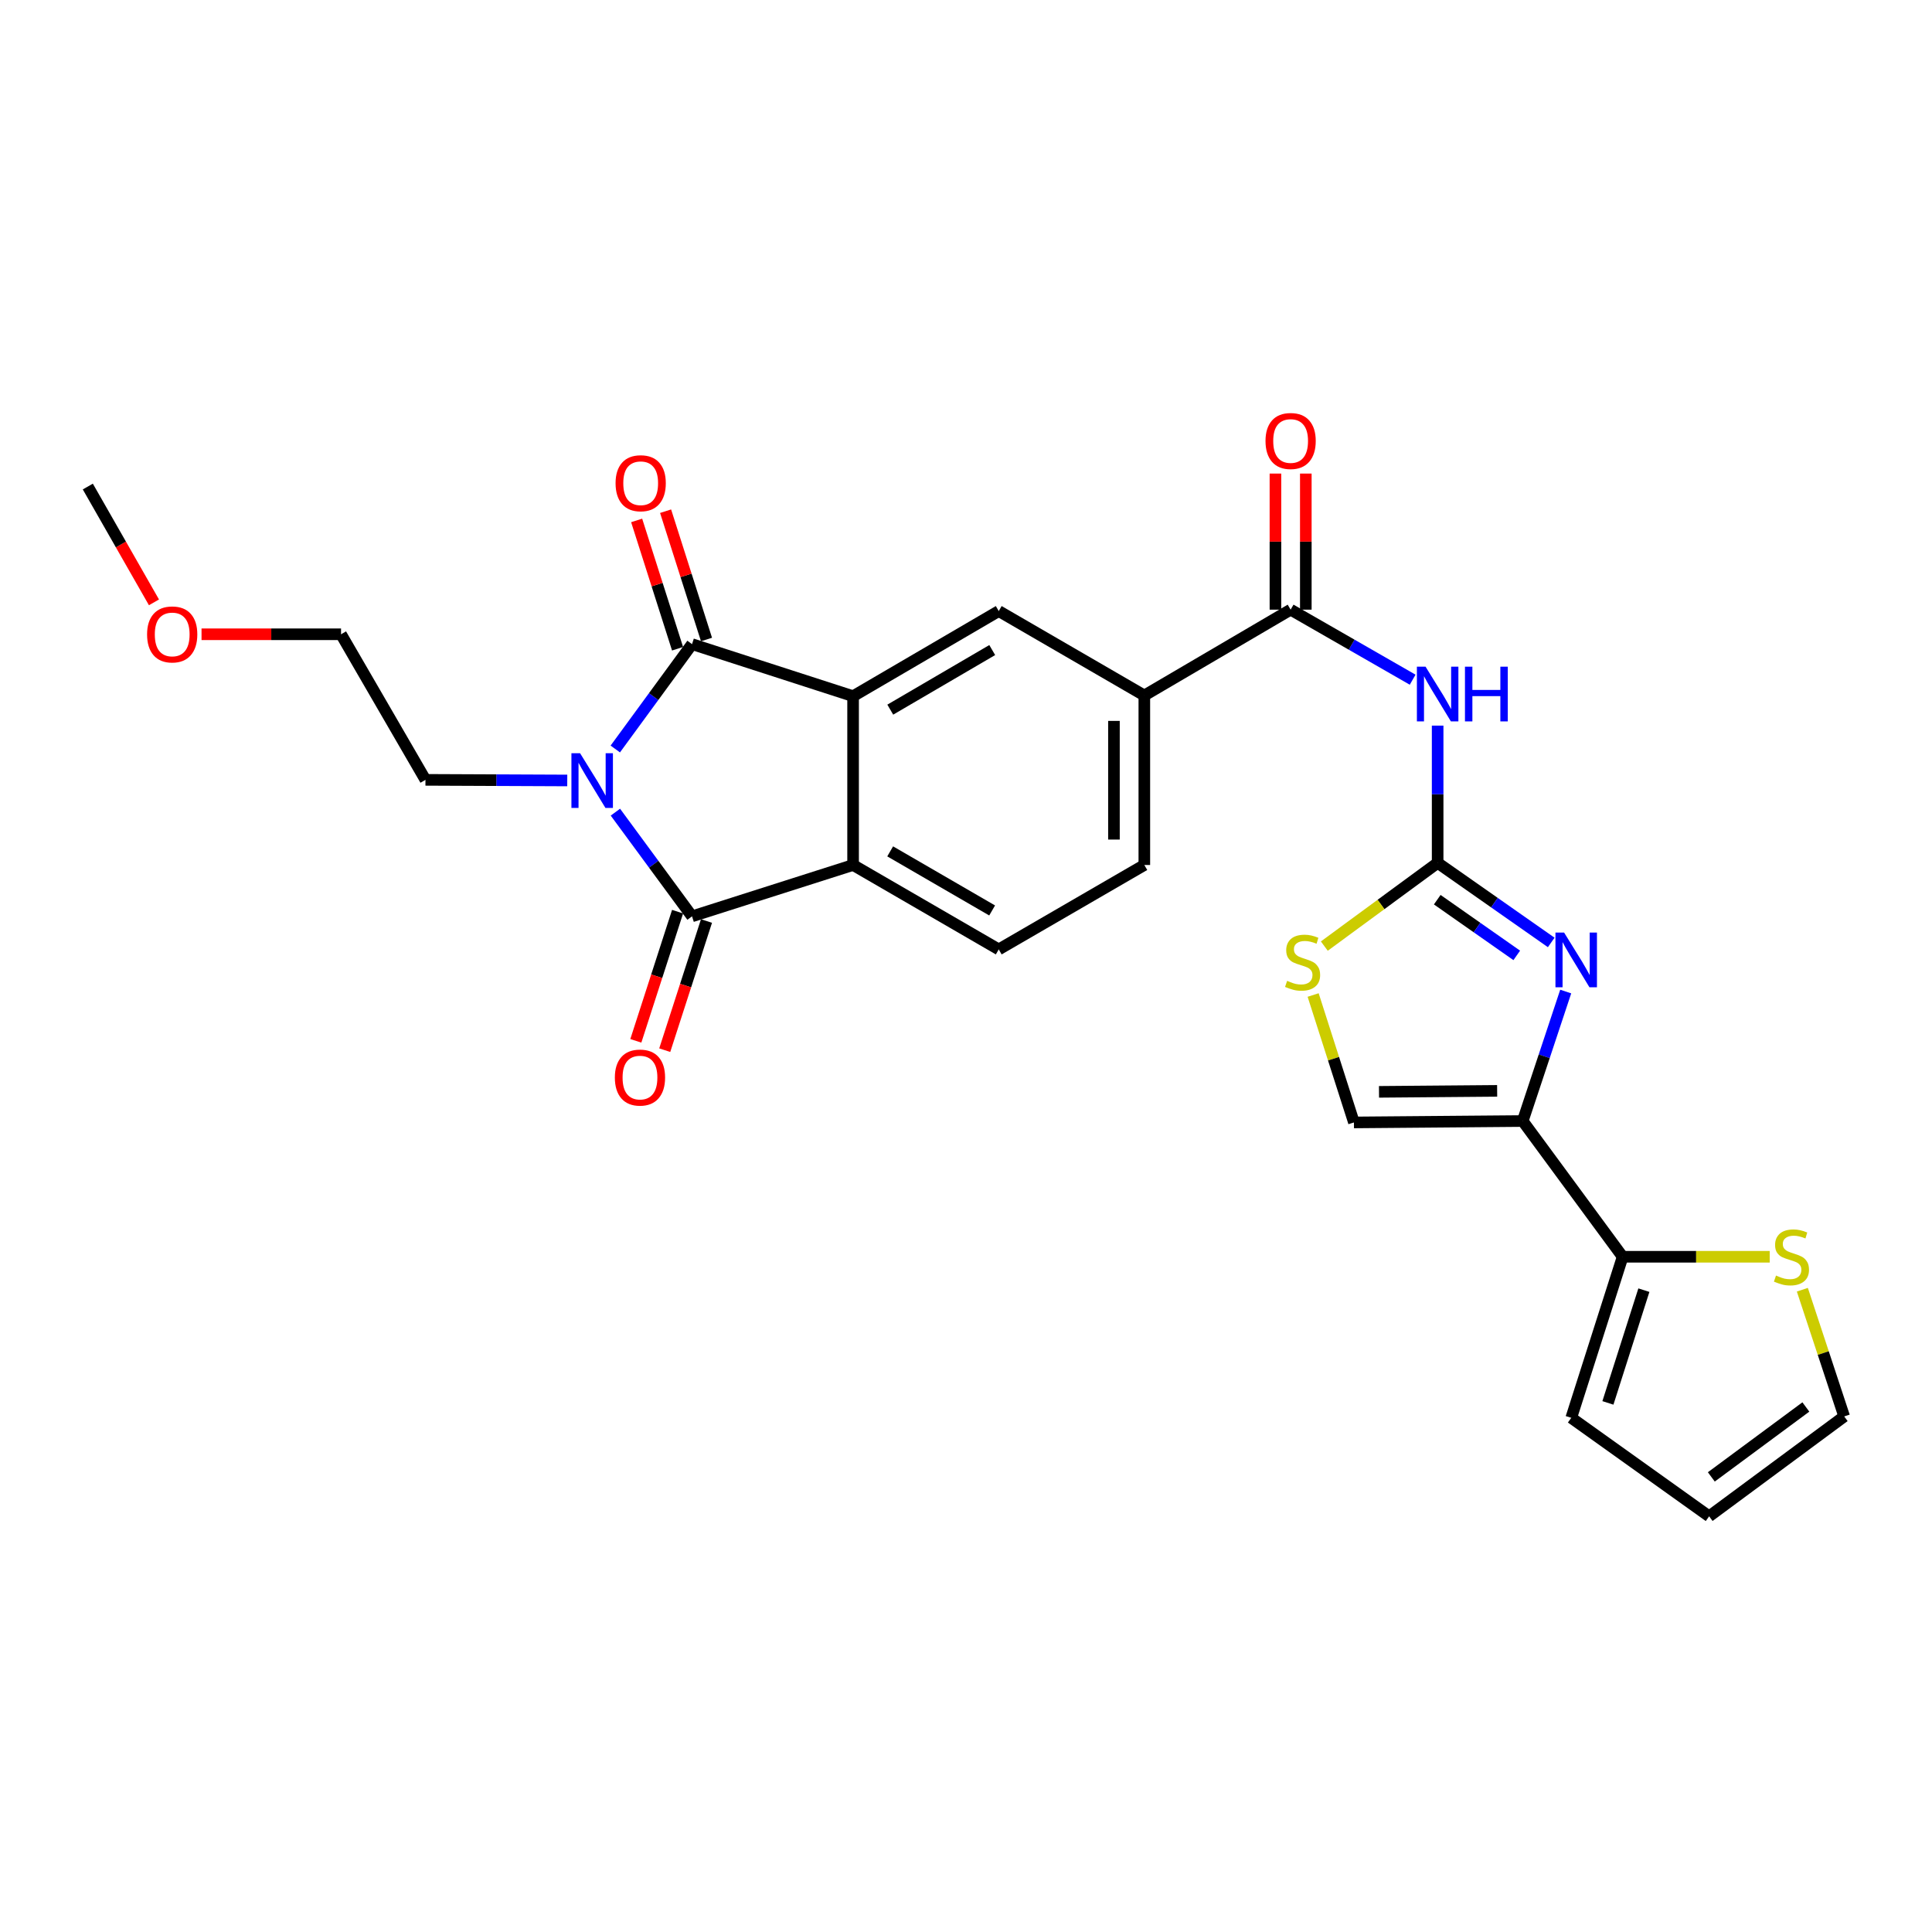 <?xml version='1.0' encoding='iso-8859-1'?>
<svg version='1.1' baseProfile='full'
              xmlns='http://www.w3.org/2000/svg'
                      xmlns:rdkit='http://www.rdkit.org/xml'
                      xmlns:xlink='http://www.w3.org/1999/xlink'
                  xml:space='preserve'
width='1000px' height='1000px' viewBox='0 0 1000 1000'>
<!-- END OF HEADER -->
<rect style='opacity:1.0;fill:#FFFFFF;stroke:none' width='1000' height='1000' x='0' y='0'> </rect>
<path class='bond-0' d='M 318.472,387.679 L 338.333,360.54' style='fill:none;fill-rule:evenodd;stroke:#0000FF;stroke-width:6px;stroke-linecap:butt;stroke-linejoin:miter;stroke-opacity:1' />
<path class='bond-0' d='M 338.333,360.54 L 358.194,333.4' style='fill:none;fill-rule:evenodd;stroke:#000000;stroke-width:6px;stroke-linecap:butt;stroke-linejoin:miter;stroke-opacity:1' />
<path class='bond-1' d='M 318.527,420.368 L 338.361,447.332' style='fill:none;fill-rule:evenodd;stroke:#0000FF;stroke-width:6px;stroke-linecap:butt;stroke-linejoin:miter;stroke-opacity:1' />
<path class='bond-1' d='M 338.361,447.332 L 358.194,474.297' style='fill:none;fill-rule:evenodd;stroke:#000000;stroke-width:6px;stroke-linecap:butt;stroke-linejoin:miter;stroke-opacity:1' />
<path class='bond-23' d='M 293.61,403.971 L 256.913,403.811' style='fill:none;fill-rule:evenodd;stroke:#0000FF;stroke-width:6px;stroke-linecap:butt;stroke-linejoin:miter;stroke-opacity:1' />
<path class='bond-23' d='M 256.913,403.811 L 220.215,403.652' style='fill:none;fill-rule:evenodd;stroke:#000000;stroke-width:6px;stroke-linecap:butt;stroke-linejoin:miter;stroke-opacity:1' />
<path class='bond-2' d='M 358.194,333.4 L 441.56,360.344' style='fill:none;fill-rule:evenodd;stroke:#000000;stroke-width:6px;stroke-linecap:butt;stroke-linejoin:miter;stroke-opacity:1' />
<path class='bond-16' d='M 365.686,331.011 L 355.099,297.802' style='fill:none;fill-rule:evenodd;stroke:#000000;stroke-width:6px;stroke-linecap:butt;stroke-linejoin:miter;stroke-opacity:1' />
<path class='bond-16' d='M 355.099,297.802 L 344.512,264.593' style='fill:none;fill-rule:evenodd;stroke:#FF0000;stroke-width:6px;stroke-linecap:butt;stroke-linejoin:miter;stroke-opacity:1' />
<path class='bond-16' d='M 350.703,335.788 L 340.116,302.579' style='fill:none;fill-rule:evenodd;stroke:#000000;stroke-width:6px;stroke-linecap:butt;stroke-linejoin:miter;stroke-opacity:1' />
<path class='bond-16' d='M 340.116,302.579 L 329.528,269.37' style='fill:none;fill-rule:evenodd;stroke:#FF0000;stroke-width:6px;stroke-linecap:butt;stroke-linejoin:miter;stroke-opacity:1' />
<path class='bond-5' d='M 358.194,474.297 L 441.56,447.72' style='fill:none;fill-rule:evenodd;stroke:#000000;stroke-width:6px;stroke-linecap:butt;stroke-linejoin:miter;stroke-opacity:1' />
<path class='bond-17' d='M 350.712,471.879 L 339.908,505.306' style='fill:none;fill-rule:evenodd;stroke:#000000;stroke-width:6px;stroke-linecap:butt;stroke-linejoin:miter;stroke-opacity:1' />
<path class='bond-17' d='M 339.908,505.306 L 329.104,538.734' style='fill:none;fill-rule:evenodd;stroke:#FF0000;stroke-width:6px;stroke-linecap:butt;stroke-linejoin:miter;stroke-opacity:1' />
<path class='bond-17' d='M 365.676,476.715 L 354.872,510.143' style='fill:none;fill-rule:evenodd;stroke:#000000;stroke-width:6px;stroke-linecap:butt;stroke-linejoin:miter;stroke-opacity:1' />
<path class='bond-17' d='M 354.872,510.143 L 344.068,543.57' style='fill:none;fill-rule:evenodd;stroke:#FF0000;stroke-width:6px;stroke-linecap:butt;stroke-linejoin:miter;stroke-opacity:1' />
<path class='bond-9' d='M 441.56,360.344 L 516.949,316.284' style='fill:none;fill-rule:evenodd;stroke:#000000;stroke-width:6px;stroke-linecap:butt;stroke-linejoin:miter;stroke-opacity:1' />
<path class='bond-9' d='M 460.803,367.312 L 513.576,336.471' style='fill:none;fill-rule:evenodd;stroke:#000000;stroke-width:6px;stroke-linecap:butt;stroke-linejoin:miter;stroke-opacity:1' />
<path class='bond-27' d='M 441.56,360.344 L 441.56,447.72' style='fill:none;fill-rule:evenodd;stroke:#000000;stroke-width:6px;stroke-linecap:butt;stroke-linejoin:miter;stroke-opacity:1' />
<path class='bond-3' d='M 744.121,446.619 L 744.121,411.099' style='fill:none;fill-rule:evenodd;stroke:#000000;stroke-width:6px;stroke-linecap:butt;stroke-linejoin:miter;stroke-opacity:1' />
<path class='bond-3' d='M 744.121,411.099 L 744.121,375.579' style='fill:none;fill-rule:evenodd;stroke:#0000FF;stroke-width:6px;stroke-linecap:butt;stroke-linejoin:miter;stroke-opacity:1' />
<path class='bond-4' d='M 744.121,446.619 L 773.517,467.212' style='fill:none;fill-rule:evenodd;stroke:#000000;stroke-width:6px;stroke-linecap:butt;stroke-linejoin:miter;stroke-opacity:1' />
<path class='bond-4' d='M 773.517,467.212 L 802.912,487.806' style='fill:none;fill-rule:evenodd;stroke:#0000FF;stroke-width:6px;stroke-linecap:butt;stroke-linejoin:miter;stroke-opacity:1' />
<path class='bond-4' d='M 743.917,465.677 L 764.493,480.092' style='fill:none;fill-rule:evenodd;stroke:#000000;stroke-width:6px;stroke-linecap:butt;stroke-linejoin:miter;stroke-opacity:1' />
<path class='bond-4' d='M 764.493,480.092 L 785.07,494.508' style='fill:none;fill-rule:evenodd;stroke:#0000FF;stroke-width:6px;stroke-linecap:butt;stroke-linejoin:miter;stroke-opacity:1' />
<path class='bond-10' d='M 744.121,446.619 L 714.794,468.157' style='fill:none;fill-rule:evenodd;stroke:#000000;stroke-width:6px;stroke-linecap:butt;stroke-linejoin:miter;stroke-opacity:1' />
<path class='bond-10' d='M 714.794,468.157 L 685.467,489.695' style='fill:none;fill-rule:evenodd;stroke:#CCCC00;stroke-width:6px;stroke-linecap:butt;stroke-linejoin:miter;stroke-opacity:1' />
<path class='bond-6' d='M 810.41,513.22 L 799.282,546.734' style='fill:none;fill-rule:evenodd;stroke:#0000FF;stroke-width:6px;stroke-linecap:butt;stroke-linejoin:miter;stroke-opacity:1' />
<path class='bond-6' d='M 799.282,546.734 L 788.155,580.247' style='fill:none;fill-rule:evenodd;stroke:#000000;stroke-width:6px;stroke-linecap:butt;stroke-linejoin:miter;stroke-opacity:1' />
<path class='bond-14' d='M 441.56,447.72 L 516.949,491.412' style='fill:none;fill-rule:evenodd;stroke:#000000;stroke-width:6px;stroke-linecap:butt;stroke-linejoin:miter;stroke-opacity:1' />
<path class='bond-14' d='M 460.754,440.667 L 513.526,471.252' style='fill:none;fill-rule:evenodd;stroke:#000000;stroke-width:6px;stroke-linecap:butt;stroke-linejoin:miter;stroke-opacity:1' />
<path class='bond-11' d='M 788.155,580.247 L 839.876,650.499' style='fill:none;fill-rule:evenodd;stroke:#000000;stroke-width:6px;stroke-linecap:butt;stroke-linejoin:miter;stroke-opacity:1' />
<path class='bond-29' d='M 788.155,580.247 L 700.796,580.972' style='fill:none;fill-rule:evenodd;stroke:#000000;stroke-width:6px;stroke-linecap:butt;stroke-linejoin:miter;stroke-opacity:1' />
<path class='bond-29' d='M 774.92,564.63 L 713.769,565.138' style='fill:none;fill-rule:evenodd;stroke:#000000;stroke-width:6px;stroke-linecap:butt;stroke-linejoin:miter;stroke-opacity:1' />
<path class='bond-7' d='M 731.188,351.811 L 699.606,333.685' style='fill:none;fill-rule:evenodd;stroke:#0000FF;stroke-width:6px;stroke-linecap:butt;stroke-linejoin:miter;stroke-opacity:1' />
<path class='bond-7' d='M 699.606,333.685 L 668.025,315.559' style='fill:none;fill-rule:evenodd;stroke:#000000;stroke-width:6px;stroke-linecap:butt;stroke-linejoin:miter;stroke-opacity:1' />
<path class='bond-8' d='M 668.025,315.559 L 592.303,359.977' style='fill:none;fill-rule:evenodd;stroke:#000000;stroke-width:6px;stroke-linecap:butt;stroke-linejoin:miter;stroke-opacity:1' />
<path class='bond-19' d='M 675.888,315.559 L 675.888,280.339' style='fill:none;fill-rule:evenodd;stroke:#000000;stroke-width:6px;stroke-linecap:butt;stroke-linejoin:miter;stroke-opacity:1' />
<path class='bond-19' d='M 675.888,280.339 L 675.888,245.119' style='fill:none;fill-rule:evenodd;stroke:#FF0000;stroke-width:6px;stroke-linecap:butt;stroke-linejoin:miter;stroke-opacity:1' />
<path class='bond-19' d='M 660.162,315.559 L 660.162,280.339' style='fill:none;fill-rule:evenodd;stroke:#000000;stroke-width:6px;stroke-linecap:butt;stroke-linejoin:miter;stroke-opacity:1' />
<path class='bond-19' d='M 660.162,280.339 L 660.162,245.119' style='fill:none;fill-rule:evenodd;stroke:#FF0000;stroke-width:6px;stroke-linecap:butt;stroke-linejoin:miter;stroke-opacity:1' />
<path class='bond-13' d='M 516.949,316.284 L 592.303,359.977' style='fill:none;fill-rule:evenodd;stroke:#000000;stroke-width:6px;stroke-linecap:butt;stroke-linejoin:miter;stroke-opacity:1' />
<path class='bond-12' d='M 679.68,515.015 L 690.238,547.994' style='fill:none;fill-rule:evenodd;stroke:#CCCC00;stroke-width:6px;stroke-linecap:butt;stroke-linejoin:miter;stroke-opacity:1' />
<path class='bond-12' d='M 690.238,547.994 L 700.796,580.972' style='fill:none;fill-rule:evenodd;stroke:#000000;stroke-width:6px;stroke-linecap:butt;stroke-linejoin:miter;stroke-opacity:1' />
<path class='bond-15' d='M 839.876,650.499 L 877.936,650.499' style='fill:none;fill-rule:evenodd;stroke:#000000;stroke-width:6px;stroke-linecap:butt;stroke-linejoin:miter;stroke-opacity:1' />
<path class='bond-15' d='M 877.936,650.499 L 915.996,650.499' style='fill:none;fill-rule:evenodd;stroke:#CCCC00;stroke-width:6px;stroke-linecap:butt;stroke-linejoin:miter;stroke-opacity:1' />
<path class='bond-18' d='M 839.876,650.499 L 813.281,733.865' style='fill:none;fill-rule:evenodd;stroke:#000000;stroke-width:6px;stroke-linecap:butt;stroke-linejoin:miter;stroke-opacity:1' />
<path class='bond-18' d='M 850.869,667.783 L 832.253,726.139' style='fill:none;fill-rule:evenodd;stroke:#000000;stroke-width:6px;stroke-linecap:butt;stroke-linejoin:miter;stroke-opacity:1' />
<path class='bond-28' d='M 592.303,359.977 L 592.303,447.72' style='fill:none;fill-rule:evenodd;stroke:#000000;stroke-width:6px;stroke-linecap:butt;stroke-linejoin:miter;stroke-opacity:1' />
<path class='bond-28' d='M 576.577,373.138 L 576.577,434.558' style='fill:none;fill-rule:evenodd;stroke:#000000;stroke-width:6px;stroke-linecap:butt;stroke-linejoin:miter;stroke-opacity:1' />
<path class='bond-20' d='M 516.949,491.412 L 592.303,447.72' style='fill:none;fill-rule:evenodd;stroke:#000000;stroke-width:6px;stroke-linecap:butt;stroke-linejoin:miter;stroke-opacity:1' />
<path class='bond-21' d='M 932.892,667.555 L 943.719,700.347' style='fill:none;fill-rule:evenodd;stroke:#CCCC00;stroke-width:6px;stroke-linecap:butt;stroke-linejoin:miter;stroke-opacity:1' />
<path class='bond-21' d='M 943.719,700.347 L 954.545,733.14' style='fill:none;fill-rule:evenodd;stroke:#000000;stroke-width:6px;stroke-linecap:butt;stroke-linejoin:miter;stroke-opacity:1' />
<path class='bond-22' d='M 813.281,733.865 L 884.643,784.844' style='fill:none;fill-rule:evenodd;stroke:#000000;stroke-width:6px;stroke-linecap:butt;stroke-linejoin:miter;stroke-opacity:1' />
<path class='bond-30' d='M 954.545,733.14 L 884.643,784.844' style='fill:none;fill-rule:evenodd;stroke:#000000;stroke-width:6px;stroke-linecap:butt;stroke-linejoin:miter;stroke-opacity:1' />
<path class='bond-30' d='M 934.708,728.252 L 885.777,764.445' style='fill:none;fill-rule:evenodd;stroke:#000000;stroke-width:6px;stroke-linecap:butt;stroke-linejoin:miter;stroke-opacity:1' />
<path class='bond-25' d='M 220.215,403.652 L 176.523,328.297' style='fill:none;fill-rule:evenodd;stroke:#000000;stroke-width:6px;stroke-linecap:butt;stroke-linejoin:miter;stroke-opacity:1' />
<path class='bond-24' d='M 104.314,328.297 L 140.419,328.297' style='fill:none;fill-rule:evenodd;stroke:#FF0000;stroke-width:6px;stroke-linecap:butt;stroke-linejoin:miter;stroke-opacity:1' />
<path class='bond-24' d='M 140.419,328.297 L 176.523,328.297' style='fill:none;fill-rule:evenodd;stroke:#000000;stroke-width:6px;stroke-linecap:butt;stroke-linejoin:miter;stroke-opacity:1' />
<path class='bond-26' d='M 79.693,311.776 L 62.574,281.805' style='fill:none;fill-rule:evenodd;stroke:#FF0000;stroke-width:6px;stroke-linecap:butt;stroke-linejoin:miter;stroke-opacity:1' />
<path class='bond-26' d='M 62.574,281.805 L 45.455,251.834' style='fill:none;fill-rule:evenodd;stroke:#000000;stroke-width:6px;stroke-linecap:butt;stroke-linejoin:miter;stroke-opacity:1' />
<path  class='atom-0' d='M 300.248 389.867
L 309.528 404.867
Q 310.448 406.347, 311.928 409.027
Q 313.408 411.707, 313.488 411.867
L 313.488 389.867
L 317.248 389.867
L 317.248 418.187
L 313.368 418.187
L 303.408 401.787
Q 302.248 399.867, 301.008 397.667
Q 299.808 395.467, 299.448 394.787
L 299.448 418.187
L 295.768 418.187
L 295.768 389.867
L 300.248 389.867
' fill='#0000FF'/>
<path  class='atom-5' d='M 809.581 482.704
L 818.861 497.704
Q 819.781 499.184, 821.261 501.864
Q 822.741 504.544, 822.821 504.704
L 822.821 482.704
L 826.581 482.704
L 826.581 511.024
L 822.701 511.024
L 812.741 494.624
Q 811.581 492.704, 810.341 490.504
Q 809.141 488.304, 808.781 487.624
L 808.781 511.024
L 805.101 511.024
L 805.101 482.704
L 809.581 482.704
' fill='#0000FF'/>
<path  class='atom-8' d='M 737.861 345.074
L 747.141 360.074
Q 748.061 361.554, 749.541 364.234
Q 751.021 366.914, 751.101 367.074
L 751.101 345.074
L 754.861 345.074
L 754.861 373.394
L 750.981 373.394
L 741.021 356.994
Q 739.861 355.074, 738.621 352.874
Q 737.421 350.674, 737.061 349.994
L 737.061 373.394
L 733.381 373.394
L 733.381 345.074
L 737.861 345.074
' fill='#0000FF'/>
<path  class='atom-8' d='M 758.261 345.074
L 762.101 345.074
L 762.101 357.114
L 776.581 357.114
L 776.581 345.074
L 780.421 345.074
L 780.421 373.394
L 776.581 373.394
L 776.581 360.314
L 762.101 360.314
L 762.101 373.394
L 758.261 373.394
L 758.261 345.074
' fill='#0000FF'/>
<path  class='atom-11' d='M 666.219 507.676
Q 666.539 507.796, 667.859 508.356
Q 669.179 508.916, 670.619 509.276
Q 672.099 509.596, 673.539 509.596
Q 676.219 509.596, 677.779 508.316
Q 679.339 506.996, 679.339 504.716
Q 679.339 503.156, 678.539 502.196
Q 677.779 501.236, 676.579 500.716
Q 675.379 500.196, 673.379 499.596
Q 670.859 498.836, 669.339 498.116
Q 667.859 497.396, 666.779 495.876
Q 665.739 494.356, 665.739 491.796
Q 665.739 488.236, 668.139 486.036
Q 670.579 483.836, 675.379 483.836
Q 678.659 483.836, 682.379 485.396
L 681.459 488.476
Q 678.059 487.076, 675.499 487.076
Q 672.739 487.076, 671.219 488.236
Q 669.699 489.356, 669.739 491.316
Q 669.739 492.836, 670.499 493.756
Q 671.299 494.676, 672.419 495.196
Q 673.579 495.716, 675.499 496.316
Q 678.059 497.116, 679.579 497.916
Q 681.099 498.716, 682.179 500.356
Q 683.299 501.956, 683.299 504.716
Q 683.299 508.636, 680.659 510.756
Q 678.059 512.836, 673.699 512.836
Q 671.179 512.836, 669.259 512.276
Q 667.379 511.756, 665.139 510.836
L 666.219 507.676
' fill='#CCCC00'/>
<path  class='atom-16' d='M 919.261 660.219
Q 919.581 660.339, 920.901 660.899
Q 922.221 661.459, 923.661 661.819
Q 925.141 662.139, 926.581 662.139
Q 929.261 662.139, 930.821 660.859
Q 932.381 659.539, 932.381 657.259
Q 932.381 655.699, 931.581 654.739
Q 930.821 653.779, 929.621 653.259
Q 928.421 652.739, 926.421 652.139
Q 923.901 651.379, 922.381 650.659
Q 920.901 649.939, 919.821 648.419
Q 918.781 646.899, 918.781 644.339
Q 918.781 640.779, 921.181 638.579
Q 923.621 636.379, 928.421 636.379
Q 931.701 636.379, 935.421 637.939
L 934.501 641.019
Q 931.101 639.619, 928.541 639.619
Q 925.781 639.619, 924.261 640.779
Q 922.741 641.899, 922.781 643.859
Q 922.781 645.379, 923.541 646.299
Q 924.341 647.219, 925.461 647.739
Q 926.621 648.259, 928.541 648.859
Q 931.101 649.659, 932.621 650.459
Q 934.141 651.259, 935.221 652.899
Q 936.341 654.499, 936.341 657.259
Q 936.341 661.179, 933.701 663.299
Q 931.101 665.379, 926.741 665.379
Q 924.221 665.379, 922.301 664.819
Q 920.421 664.299, 918.181 663.379
L 919.261 660.219
' fill='#CCCC00'/>
<path  class='atom-17' d='M 318.617 250.114
Q 318.617 243.314, 321.977 239.514
Q 325.337 235.714, 331.617 235.714
Q 337.897 235.714, 341.257 239.514
Q 344.617 243.314, 344.617 250.114
Q 344.617 256.994, 341.217 260.914
Q 337.817 264.794, 331.617 264.794
Q 325.377 264.794, 321.977 260.914
Q 318.617 257.034, 318.617 250.114
M 331.617 261.594
Q 335.937 261.594, 338.257 258.714
Q 340.617 255.794, 340.617 250.114
Q 340.617 244.554, 338.257 241.754
Q 335.937 238.914, 331.617 238.914
Q 327.297 238.914, 324.937 241.714
Q 322.617 244.514, 322.617 250.114
Q 322.617 255.834, 324.937 258.714
Q 327.297 261.594, 331.617 261.594
' fill='#FF0000'/>
<path  class='atom-18' d='M 318.25 557.743
Q 318.25 550.943, 321.61 547.143
Q 324.97 543.343, 331.25 543.343
Q 337.53 543.343, 340.89 547.143
Q 344.25 550.943, 344.25 557.743
Q 344.25 564.623, 340.85 568.543
Q 337.45 572.423, 331.25 572.423
Q 325.01 572.423, 321.61 568.543
Q 318.25 564.663, 318.25 557.743
M 331.25 569.223
Q 335.57 569.223, 337.89 566.343
Q 340.25 563.423, 340.25 557.743
Q 340.25 552.183, 337.89 549.383
Q 335.57 546.543, 331.25 546.543
Q 326.93 546.543, 324.57 549.343
Q 322.25 552.143, 322.25 557.743
Q 322.25 563.463, 324.57 566.343
Q 326.93 569.223, 331.25 569.223
' fill='#FF0000'/>
<path  class='atom-20' d='M 655.025 228.255
Q 655.025 221.455, 658.385 217.655
Q 661.745 213.855, 668.025 213.855
Q 674.305 213.855, 677.665 217.655
Q 681.025 221.455, 681.025 228.255
Q 681.025 235.135, 677.625 239.055
Q 674.225 242.935, 668.025 242.935
Q 661.785 242.935, 658.385 239.055
Q 655.025 235.175, 655.025 228.255
M 668.025 239.735
Q 672.345 239.735, 674.665 236.855
Q 677.025 233.935, 677.025 228.255
Q 677.025 222.695, 674.665 219.895
Q 672.345 217.055, 668.025 217.055
Q 663.705 217.055, 661.345 219.855
Q 659.025 222.655, 659.025 228.255
Q 659.025 233.975, 661.345 236.855
Q 663.705 239.735, 668.025 239.735
' fill='#FF0000'/>
<path  class='atom-25' d='M 76.129 328.377
Q 76.129 321.577, 79.489 317.777
Q 82.849 313.977, 89.129 313.977
Q 95.409 313.977, 98.769 317.777
Q 102.129 321.577, 102.129 328.377
Q 102.129 335.257, 98.729 339.177
Q 95.329 343.057, 89.129 343.057
Q 82.889 343.057, 79.489 339.177
Q 76.129 335.297, 76.129 328.377
M 89.129 339.857
Q 93.449 339.857, 95.769 336.977
Q 98.129 334.057, 98.129 328.377
Q 98.129 322.817, 95.769 320.017
Q 93.449 317.177, 89.129 317.177
Q 84.809 317.177, 82.449 319.977
Q 80.129 322.777, 80.129 328.377
Q 80.129 334.097, 82.449 336.977
Q 84.809 339.857, 89.129 339.857
' fill='#FF0000'/>
</svg>
